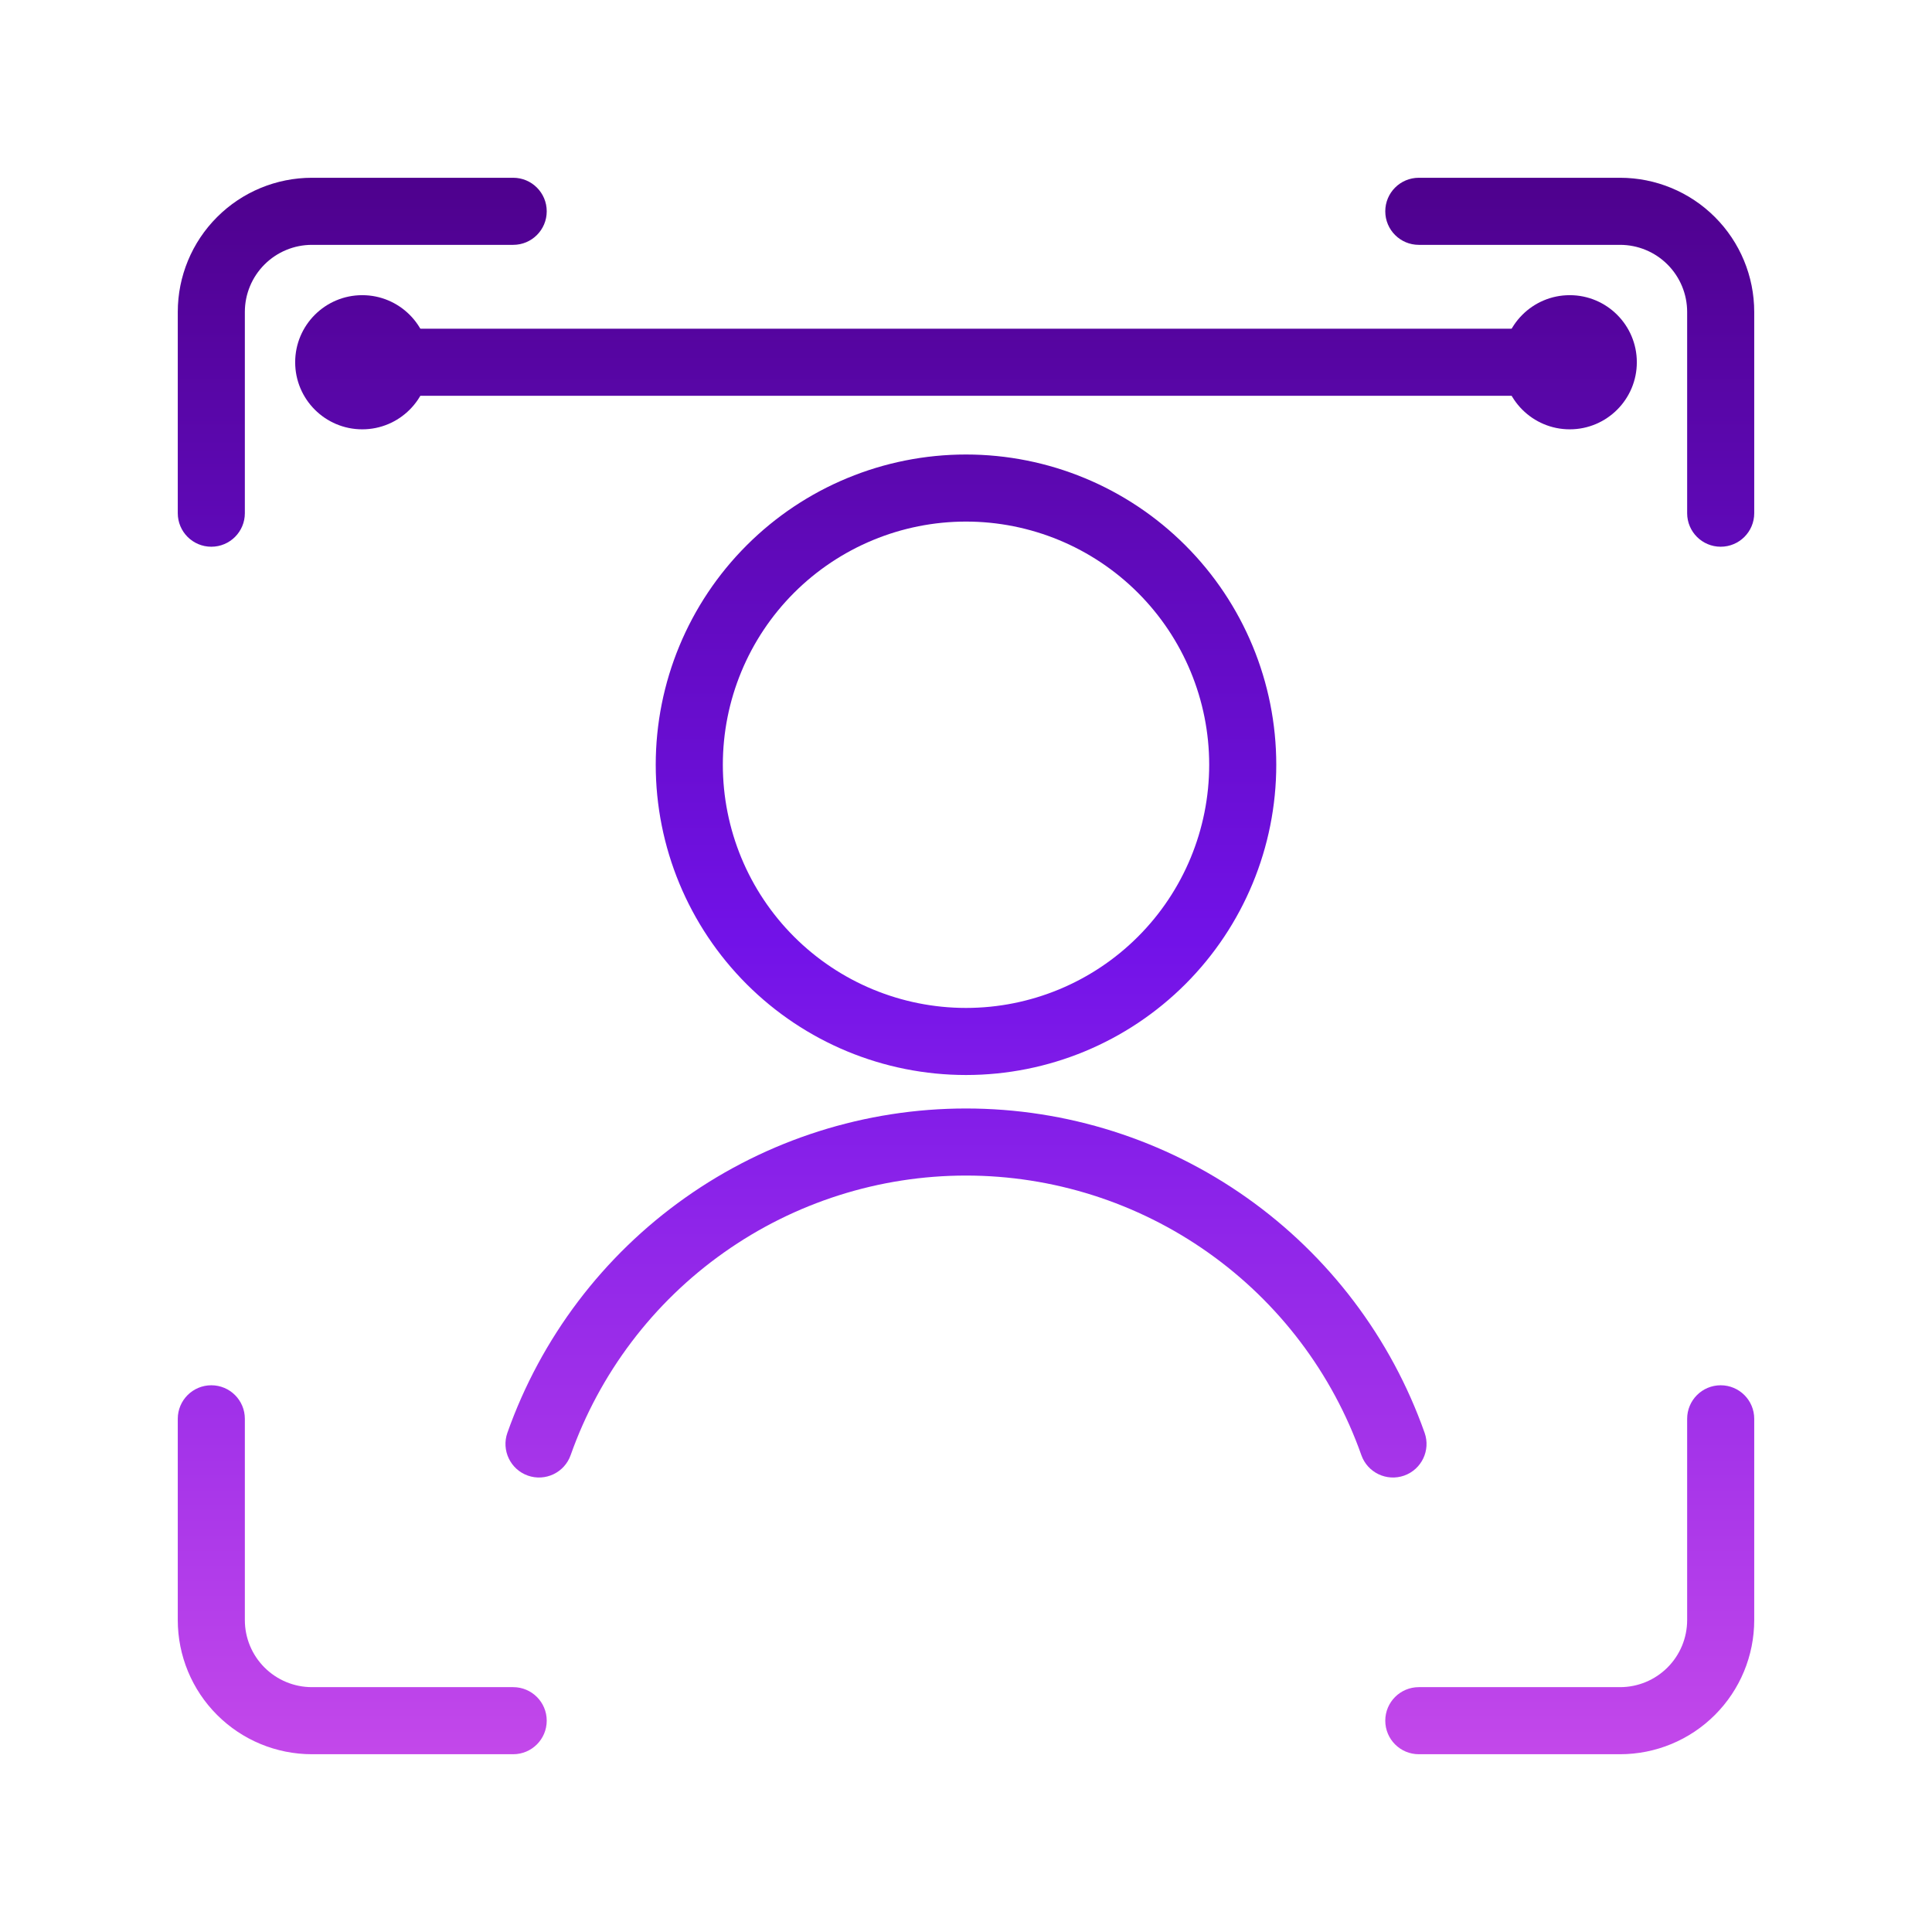 <svg width="64" height="64" viewBox="0 0 64 64" fill="none" xmlns="http://www.w3.org/2000/svg">
<g clip-path="url(#clip0_2356_546)">
<path fill-rule="evenodd" clip-rule="evenodd" d="M57 45.889C57.614 45.889 58.111 46.386 58.111 47V53.667C58.111 54.845 57.643 55.976 56.809 56.809C55.976 57.643 54.845 58.111 53.667 58.111H47C46.386 58.111 45.889 57.614 45.889 57C45.889 56.386 46.386 55.889 47 55.889H53.667C54.256 55.889 54.821 55.655 55.238 55.238C55.655 54.821 55.889 54.256 55.889 53.667V47C55.889 46.386 56.386 45.889 57 45.889Z" fill="url(#paint0_linear_2356_546)"/>
<path fill-rule="evenodd" clip-rule="evenodd" d="M45.889 7C45.889 6.386 46.386 5.889 47 5.889H53.667C54.845 5.889 55.976 6.357 56.809 7.191C57.643 8.024 58.111 9.155 58.111 10.333V17C58.111 17.614 57.614 18.111 57 18.111C56.386 18.111 55.889 17.614 55.889 17V10.333C55.889 9.744 55.655 9.179 55.238 8.762C54.821 8.345 54.256 8.111 53.667 8.111H47C46.386 8.111 45.889 7.614 45.889 7Z" fill="url(#paint1_linear_2356_546)"/>
<path fill-rule="evenodd" clip-rule="evenodd" d="M10.333 8.111C9.744 8.111 9.179 8.345 8.762 8.762C8.345 9.179 8.111 9.744 8.111 10.333V17C8.111 17.614 7.614 18.111 7 18.111C6.386 18.111 5.889 17.614 5.889 17V10.333C5.889 9.155 6.357 8.024 7.191 7.191C8.024 6.357 9.155 5.889 10.333 5.889H17C17.614 5.889 18.111 6.386 18.111 7C18.111 7.614 17.614 8.111 17 8.111H10.333Z" fill="url(#paint2_linear_2356_546)"/>
<path fill-rule="evenodd" clip-rule="evenodd" d="M7 45.889C7.614 45.889 8.111 46.386 8.111 47V53.667C8.111 54.256 8.345 54.821 8.762 55.238C9.179 55.655 9.744 55.889 10.333 55.889H17C17.614 55.889 18.111 56.386 18.111 57C18.111 57.614 17.614 58.111 17 58.111H10.333C9.155 58.111 8.024 57.643 7.191 56.809C6.357 55.976 5.889 54.845 5.889 53.667V47C5.889 46.386 6.386 45.889 7 45.889Z" fill="url(#paint3_linear_2356_546)"/>
<path fill-rule="evenodd" clip-rule="evenodd" d="M24.733 18.066C26.66 16.138 29.274 15.056 32 15.056C34.726 15.056 37.34 16.138 39.267 18.066C41.195 19.993 42.278 22.608 42.278 25.333C42.278 28.059 41.195 30.673 39.267 32.601C37.34 34.528 34.726 35.611 32 35.611C29.274 35.611 26.66 34.528 24.733 32.601C22.805 30.673 21.722 28.059 21.722 25.333C21.722 22.608 22.805 19.993 24.733 18.066ZM32 17.278C29.864 17.278 27.815 18.127 26.304 19.637C24.793 21.148 23.945 23.197 23.945 25.333C23.945 27.47 24.793 29.519 26.304 31.029C27.815 32.54 29.864 33.389 32 33.389C34.136 33.389 36.185 32.54 37.696 31.029C39.207 29.519 40.056 27.47 40.056 25.333C40.056 23.197 39.207 21.148 37.696 19.637C36.185 18.127 34.136 17.278 32 17.278Z" fill="url(#paint4_linear_2356_546)"/>
<path fill-rule="evenodd" clip-rule="evenodd" d="M22.697 39.677C25.418 37.753 28.668 36.72 32 36.72C35.332 36.72 38.583 37.753 41.303 39.677C44.024 41.601 46.081 44.321 47.192 47.463C47.397 48.041 47.093 48.676 46.515 48.881C45.936 49.085 45.301 48.782 45.097 48.204C44.139 45.495 42.366 43.15 40.02 41.492C37.675 39.833 34.873 38.942 32 38.942C29.127 38.942 26.325 39.833 23.98 41.492C21.634 43.15 19.861 45.495 18.903 48.204C18.699 48.782 18.064 49.085 17.485 48.881C16.907 48.676 16.604 48.041 16.808 47.463C17.919 44.321 19.976 41.601 22.697 39.677Z" fill="url(#paint5_linear_2356_546)"/>
<path d="M54.222 12C54.222 13.227 53.227 14.222 52 14.222C50.773 14.222 49.778 13.227 49.778 12C49.778 10.773 50.773 9.778 52 9.778C53.227 9.778 54.222 10.773 54.222 12Z" fill="url(#paint6_linear_2356_546)"/>
<path d="M14.222 12C14.222 13.227 13.227 14.222 12 14.222C10.773 14.222 9.778 13.227 9.778 12C9.778 10.773 10.773 9.778 12 9.778C13.227 9.778 14.222 10.773 14.222 12Z" fill="url(#paint7_linear_2356_546)"/>
<path fill-rule="evenodd" clip-rule="evenodd" d="M52 13.111H12V10.889H52V13.111Z" fill="url(#paint8_linear_2356_546)"/>
</g>
<defs>
<linearGradient id="paint0_linear_2356_546" x1="32" y1="5.889" x2="32" y2="58.111" gradientUnits="userSpaceOnUse">
<stop stop-color="#4E018D"/>
<stop offset="0.484" stop-color="#7212E8"/>
<stop offset="1" stop-color="#C348EA"/>
</linearGradient>
<linearGradient id="paint1_linear_2356_546" x1="32" y1="5.889" x2="32" y2="58.111" gradientUnits="userSpaceOnUse">
<stop stop-color="#4E018D"/>
<stop offset="0.484" stop-color="#7212E8"/>
<stop offset="1" stop-color="#C348EA"/>
</linearGradient>
<linearGradient id="paint2_linear_2356_546" x1="32" y1="5.889" x2="32" y2="58.111" gradientUnits="userSpaceOnUse">
<stop stop-color="#4E018D"/>
<stop offset="0.484" stop-color="#7212E8"/>
<stop offset="1" stop-color="#C348EA"/>
</linearGradient>
<linearGradient id="paint3_linear_2356_546" x1="32" y1="5.889" x2="32" y2="58.111" gradientUnits="userSpaceOnUse">
<stop stop-color="#4E018D"/>
<stop offset="0.484" stop-color="#7212E8"/>
<stop offset="1" stop-color="#C348EA"/>
</linearGradient>
<linearGradient id="paint4_linear_2356_546" x1="32" y1="5.889" x2="32" y2="58.111" gradientUnits="userSpaceOnUse">
<stop stop-color="#4E018D"/>
<stop offset="0.484" stop-color="#7212E8"/>
<stop offset="1" stop-color="#C348EA"/>
</linearGradient>
<linearGradient id="paint5_linear_2356_546" x1="32" y1="5.889" x2="32" y2="58.111" gradientUnits="userSpaceOnUse">
<stop stop-color="#4E018D"/>
<stop offset="0.484" stop-color="#7212E8"/>
<stop offset="1" stop-color="#C348EA"/>
</linearGradient>
<linearGradient id="paint6_linear_2356_546" x1="32" y1="5.889" x2="32" y2="58.111" gradientUnits="userSpaceOnUse">
<stop stop-color="#4E018D"/>
<stop offset="0.484" stop-color="#7212E8"/>
<stop offset="1" stop-color="#C348EA"/>
</linearGradient>
<linearGradient id="paint7_linear_2356_546" x1="32" y1="5.889" x2="32" y2="58.111" gradientUnits="userSpaceOnUse">
<stop stop-color="#4E018D"/>
<stop offset="0.484" stop-color="#7212E8"/>
<stop offset="1" stop-color="#C348EA"/>
</linearGradient>
<linearGradient id="paint8_linear_2356_546" x1="32" y1="5.889" x2="32" y2="58.111" gradientUnits="userSpaceOnUse">
<stop stop-color="#4E018D"/>
<stop offset="0.484" stop-color="#7212E8"/>
<stop offset="1" stop-color="#C348EA"/>
</linearGradient>
<clipPath id="clip0_2356_546">
<rect width="53.333" height="53.333" fill="white" transform="translate(5.333 5.333)"/>
</clipPath>
</defs>
</svg>
